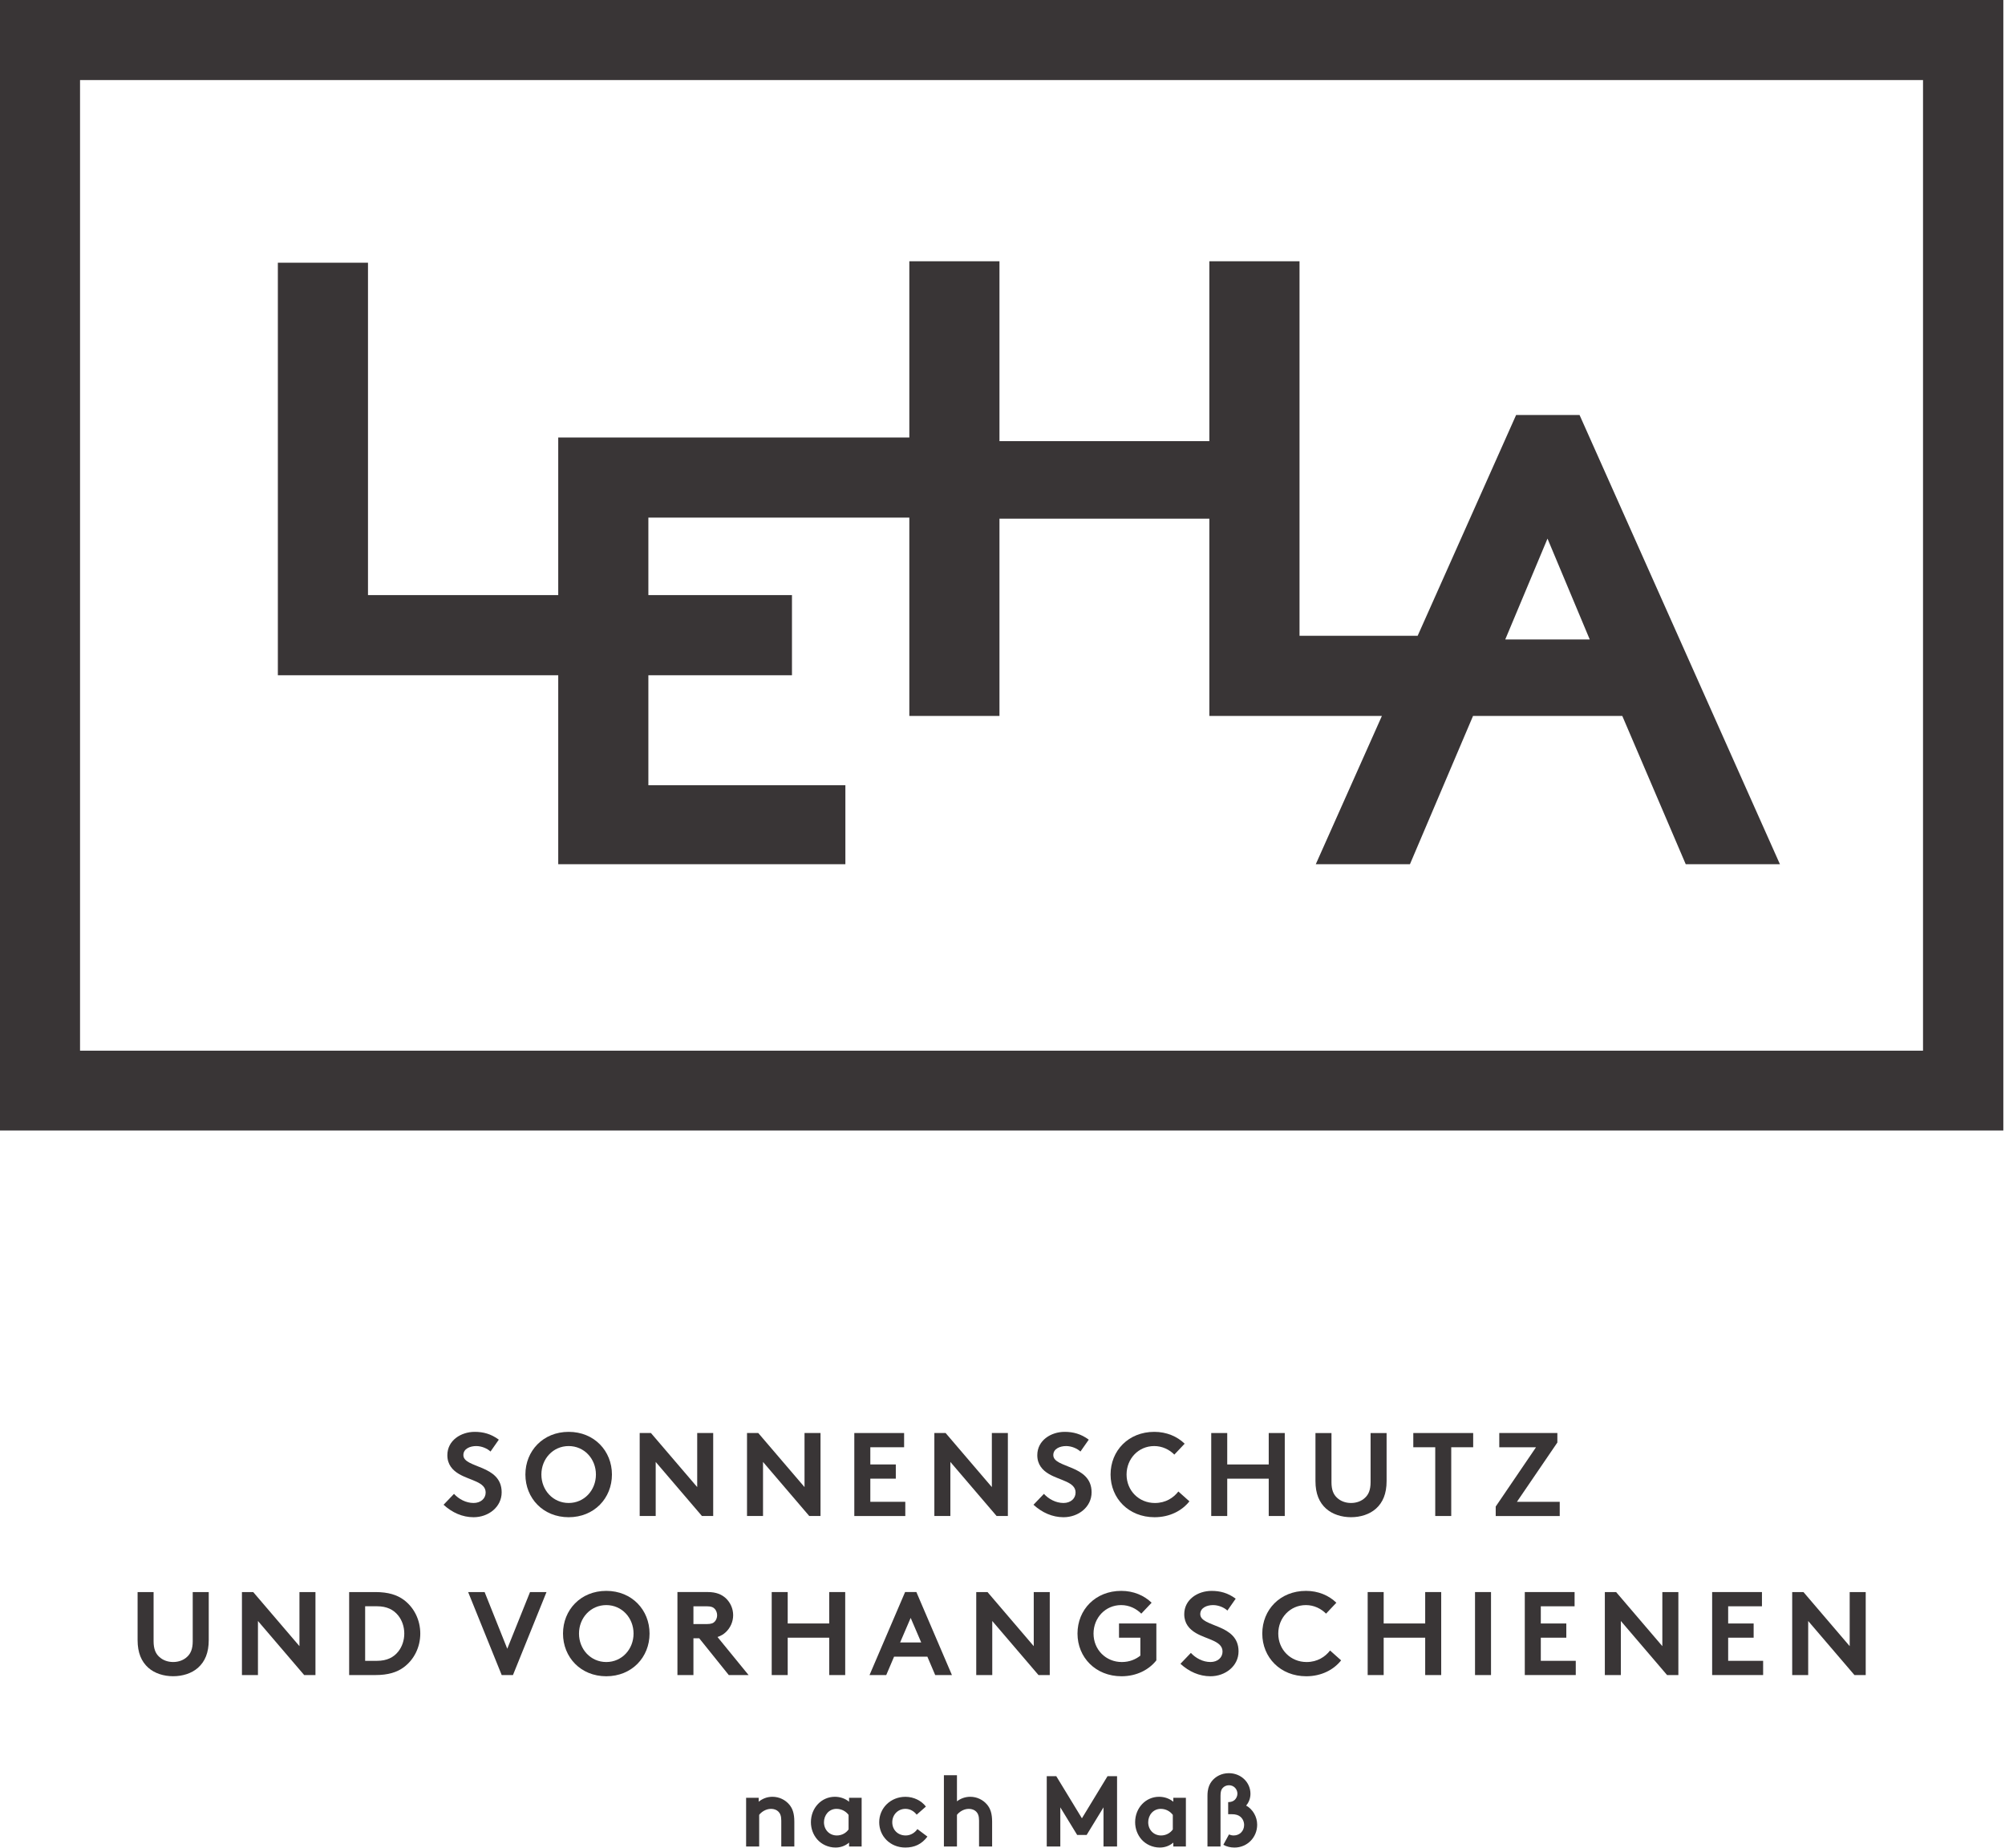 <svg width="613" height="565" viewBox="0 0 613 565" fill="none" xmlns="http://www.w3.org/2000/svg">
<path d="M473.127 164.655L486.04 195.484H460.211L473.127 164.655ZM170.673 264.196H258.463V240.048H198.231V206.427H242.132V181.924H198.231V158.231H278.015V218.863H305.572V158.567H369.743V218.863H422.497L402.281 264.196H431.069L450.361 218.863H495.992L515.389 264.196H544.188L482.929 126.872H463.528L433.429 194.36H397.311V79.868H369.743V134.863H305.572V79.868H278.015V133.74H170.673V181.924H112.508V80.319H84.951V206.427H170.673V264.196Z" fill="#393536"/>
<path d="M0 345.603H612.491V-0.004H0V345.603ZM24.47 24.475H587.937V321.196H24.47V24.475Z" fill="#393536"/>
<path d="M138.803 456.68C140.255 458.269 142.461 459.467 144.784 459.467C146.955 459.467 148.485 458.133 148.485 456.274C148.485 453.014 143.769 452.616 140.361 450.626C138.372 449.464 136.771 447.725 136.771 444.859C136.771 440.333 140.94 437.723 145.145 437.723C147.721 437.723 150.112 438.333 152.507 440.11L149.968 443.741C148.953 442.796 147.249 442.067 145.584 442.067C143.735 442.067 141.669 442.869 141.669 444.824C141.669 448.923 153.376 447.65 153.376 456.207C153.376 460.696 149.355 463.821 144.784 463.821C141.376 463.821 138.224 462.403 135.616 460.008L138.803 456.68Z" fill="#393536"/>
<path d="M173.863 437.723C181.688 437.723 187.091 443.559 187.091 450.769C187.091 457.984 181.688 463.821 173.863 463.821C166.028 463.821 160.632 457.984 160.632 450.769C160.632 443.559 166.028 437.723 173.863 437.723ZM173.863 459.467C178.648 459.467 182.195 455.557 182.195 450.769C182.195 445.986 178.648 442.067 173.863 442.067C169.075 442.067 165.521 445.986 165.521 450.769C165.521 455.557 169.075 459.467 173.863 459.467Z" fill="#393536"/>
<path d="M195.576 438.081H199.017L213.16 454.61V438.081H218.051V463.449H214.609L200.471 446.921V463.449H195.576V438.081Z" fill="#393536"/>
<path d="M228.388 438.081H231.829L245.971 454.61V438.081H250.861V463.449H247.417L233.283 446.921V463.449H228.388V438.081Z" fill="#393536"/>
<path d="M266.089 442.431V447.686H273.88V452.033H266.089V459.108H276.781V463.456H261.193V438.081H276.419V442.431H266.089Z" fill="#393536"/>
<path d="M285.667 438.081H289.109L303.244 454.61V438.081H308.141V463.449H304.696L290.563 446.921V463.449H285.667V438.081Z" fill="#393536"/>
<path d="M319.165 456.68C320.613 458.269 322.825 459.467 325.149 459.467C327.321 459.467 328.843 458.133 328.843 456.274C328.843 453.014 324.129 452.616 320.721 450.626C318.739 449.464 317.137 447.725 317.137 444.859C317.137 440.333 321.303 437.723 325.509 437.723C328.084 437.723 330.479 438.333 332.872 440.11L330.331 443.741C329.316 442.796 327.612 442.067 325.941 442.067C324.095 442.067 322.032 442.869 322.032 444.824C322.032 448.923 333.739 447.65 333.739 456.207C333.739 460.696 329.715 463.821 325.149 463.821C321.743 463.821 318.589 462.403 315.973 460.008L319.165 456.68Z" fill="#393536"/>
<path d="M344.432 450.769C344.432 455.698 348.204 459.472 353.093 459.472C356.395 459.472 358.788 457.871 360.271 455.956L363.644 458.965C361.393 461.826 357.627 463.821 352.985 463.821C345.081 463.821 339.541 458.053 339.541 450.769C339.541 443.479 345.013 437.723 352.917 437.723C356.687 437.723 359.912 439.131 362.192 441.343L359.039 444.676C357.519 443.155 355.38 442.067 352.879 442.067C348.056 442.067 344.432 445.948 344.432 450.769Z" fill="#393536"/>
<path d="M387.896 452.039H375.208V463.449H370.317V438.081H375.208V447.691H387.896V438.081H392.799V463.449H387.896V452.039Z" fill="#393536"/>
<path d="M405.445 461.209C403.341 459.324 402.184 456.644 402.184 452.764V438.086H407.08V453.124C407.08 455.449 407.696 456.861 408.745 457.836C409.833 458.891 411.356 459.467 413.065 459.467C414.763 459.467 416.291 458.891 417.373 457.836C418.421 456.861 419.037 455.449 419.037 453.124V438.086H423.933V452.764C423.933 456.644 422.777 459.324 420.675 461.209C418.719 462.949 415.925 463.815 413.065 463.815C410.193 463.815 407.405 462.949 405.445 461.209Z" fill="#393536"/>
<path d="M450.403 438.081V442.431H443.695V463.449H438.804V442.431H432.095V438.081H450.403Z" fill="#393536"/>
<path d="M457.293 460.555L469.616 442.431H458.381V438.081H476.141V440.983L463.779 459.108H476.864V463.456H457.293V460.555Z" fill="#393536"/>
<path d="M45.331 509.827C43.231 507.941 42.068 505.257 42.068 501.38V486.698H46.958V501.741C46.958 504.064 47.58 505.476 48.628 506.452C49.714 507.504 51.243 508.083 52.942 508.083C54.646 508.083 56.169 507.504 57.254 506.452C58.305 505.476 58.924 504.064 58.924 501.741V486.698H63.82V501.38C63.82 505.257 62.66 507.941 60.557 509.827C58.596 511.572 55.806 512.429 52.942 512.429C50.075 512.429 47.285 511.572 45.331 509.827Z" fill="#393536"/>
<path d="M73.97 486.698H77.413L91.553 503.235V486.698H96.447V512.073H93.002L78.866 495.543V512.073H73.97V486.698Z" fill="#393536"/>
<path d="M114.722 486.698C118.743 486.698 121.391 487.572 123.456 489.086C126.575 491.407 128.495 495.179 128.495 499.386C128.495 503.591 126.575 507.365 123.456 509.677C121.391 511.202 118.743 512.073 114.722 512.073H106.748V486.698H114.722ZM121.753 493.873C120.341 492.095 118.275 491.041 115.263 491.041H111.638V507.723H115.263C118.275 507.723 120.341 506.674 121.753 504.893C122.915 503.445 123.604 501.483 123.604 499.386C123.604 497.283 122.915 495.324 121.753 493.873Z" fill="#393536"/>
<path d="M143.128 486.698H148.164L155.091 504.024L162.048 486.698H167.087L156.829 512.073H153.388L143.128 486.698Z" fill="#393536"/>
<path d="M185.361 486.335C193.193 486.335 198.591 492.171 198.591 499.386C198.591 506.607 193.193 512.439 185.361 512.439C177.527 512.439 172.131 506.607 172.131 499.386C172.131 492.171 177.527 486.335 185.361 486.335ZM185.361 508.088C190.145 508.088 193.7 504.176 193.7 499.386C193.7 494.597 190.145 490.683 185.361 490.683C180.575 490.683 177.02 494.597 177.02 499.386C177.02 504.176 180.575 508.088 185.361 508.088Z" fill="#393536"/>
<path d="M212.007 500.835V512.069H207.116V486.692H216.361C218.963 486.692 220.633 487.423 221.907 488.584C223.283 489.884 224.152 491.737 224.152 493.765C224.152 495.802 223.283 497.643 221.907 498.953C221.217 499.602 220.381 500.108 219.367 500.439L228.863 512.069H222.811L213.781 500.835H212.007ZM216.069 496.483C217.48 496.483 218.099 496.195 218.532 495.719C218.963 495.255 219.256 494.531 219.256 493.802C219.256 493.043 218.963 492.319 218.532 491.844C218.099 491.372 217.48 491.048 216.069 491.048H212.007V496.483H216.069Z" fill="#393536"/>
<path d="M253.519 500.649H240.829V512.073H235.939V486.698H240.829V496.303H253.519V486.698H258.409V512.073H253.519V500.649Z" fill="#393536"/>
<path d="M265.844 512.073L276.721 486.692H280.167L291.039 512.073H285.925L283.532 506.452H273.349L270.956 512.073H265.844ZM275.2 502.105H281.648L278.425 494.597L275.2 502.105Z" fill="#393536"/>
<path d="M298.473 486.698H301.916L316.053 503.235V486.698H320.949V512.073H317.507L303.369 495.543V512.073H298.473V486.698Z" fill="#393536"/>
<path d="M334.332 499.386C334.332 504.317 338.099 508.088 342.989 508.088C345.308 508.088 347.201 507.285 348.649 506.135V500.649H342.119V496.303H353.54V507.578C351.293 510.437 347.521 512.439 342.881 512.439C334.981 512.439 329.429 506.675 329.429 499.386C329.429 492.095 334.908 486.335 342.812 486.335C346.581 486.335 349.805 487.747 352.091 489.959L348.933 493.295C347.413 491.777 345.275 490.683 342.773 490.683C337.956 490.683 334.332 494.563 334.332 499.386Z" fill="#393536"/>
<path d="M364.093 505.297C365.548 506.885 367.752 508.083 370.079 508.083C372.256 508.083 373.772 506.744 373.772 504.897C373.772 501.625 369.065 501.233 365.656 499.245C363.661 498.08 362.067 496.343 362.067 493.476C362.067 488.945 366.232 486.341 370.439 486.341C373.015 486.341 375.403 486.955 377.797 488.723L375.26 492.353C374.247 491.407 372.541 490.683 370.871 490.683C369.031 490.683 366.963 491.485 366.963 493.441C366.963 497.54 378.668 496.269 378.668 504.824C378.668 509.316 374.639 512.439 370.079 512.439C366.671 512.439 363.519 511.025 360.904 508.625L364.093 505.297Z" fill="#393536"/>
<path d="M390.813 499.386C390.813 504.317 394.587 508.088 399.477 508.088C402.776 508.088 405.165 506.485 406.652 504.567L410.028 507.578C407.781 510.437 404.013 512.439 399.368 512.439C391.464 512.439 385.924 506.675 385.924 499.386C385.924 492.095 391.396 486.335 399.295 486.335C403.068 486.335 406.295 487.747 408.573 489.959L405.421 493.295C403.9 491.777 401.763 490.683 399.26 490.683C394.439 490.683 390.813 494.563 390.813 499.386Z" fill="#393536"/>
<path d="M435.732 500.649H423.039V512.073H418.148V486.698H423.039V496.303H435.732V486.698H440.628V512.073H435.732V500.649Z" fill="#393536"/>
<path d="M450.967 512.073H455.857V486.698H450.967V512.073Z" fill="#393536"/>
<path d="M471.08 491.048V496.307H478.877V500.649H471.08V507.719H481.767V512.069H466.184V486.698H481.408V491.048H471.08Z" fill="#393536"/>
<path d="M490.657 486.698H494.1L508.236 503.235V486.698H513.137V512.073H509.688L495.553 495.543V512.073H490.657V486.698Z" fill="#393536"/>
<path d="M528.36 491.048V496.307H536.151V500.649H528.36V507.719H539.052V512.069H523.463V486.698H538.692V491.048H528.36Z" fill="#393536"/>
<path d="M547.939 486.698H551.38L565.515 503.235V486.698H570.417V512.073H566.975L552.828 495.543V512.073H547.939V486.698Z" fill="#393536"/>
<path d="M228.113 564.491V549.596H231.955V550.795C233.085 549.871 234.505 549.283 236.161 549.283C238.221 549.283 240.091 550.207 241.321 551.68C242.307 552.852 242.855 554.359 242.855 556.907V564.491H238.865V556.596C238.865 555.12 238.527 554.359 237.971 553.805C237.452 553.281 236.651 552.976 235.731 552.976C234.043 552.976 232.659 554.05 232.107 554.815V564.491H228.113Z" fill="#393536"/>
<path d="M263.433 564.491H259.592V563.293C258.367 564.332 256.951 564.8 255.448 564.8C253.236 564.8 251.148 563.812 249.829 562.279C248.66 560.921 247.925 559.086 247.925 557.061C247.925 552.662 251.176 549.283 255.235 549.283C256.917 549.283 258.427 549.841 259.592 550.795V549.596H263.433V564.491ZM259.44 554.815C258.611 553.715 257.287 552.976 255.753 552.976C253.419 552.976 251.917 554.909 251.917 557.061C251.917 559.388 253.605 561.11 255.848 561.11C257.352 561.11 258.671 560.376 259.44 559.264V554.815Z" fill="#393536"/>
<path d="M283.547 561.455C281.796 563.786 279.591 564.8 276.789 564.8C272.185 564.8 268.805 561.356 268.805 557.061C268.805 552.728 272.279 549.292 276.824 549.292C279.403 549.292 281.703 550.485 283.084 552.272L280.261 554.753C279.464 553.715 278.267 552.972 276.824 552.972C274.519 552.972 272.797 554.785 272.797 557.061C272.797 559.388 274.491 561.11 276.912 561.11C278.545 561.11 279.831 560.128 280.477 559.152L283.547 561.455Z" fill="#393536"/>
<path d="M292.575 564.491H288.585V542.686H292.575V550.671C293.68 549.815 295.097 549.283 296.633 549.283C298.688 549.283 300.56 550.207 301.791 551.68C302.771 552.852 303.327 554.359 303.327 556.907V564.491H299.333V556.596C299.333 555.12 298.995 554.359 298.443 553.805C297.92 553.281 297.123 552.976 296.2 552.976C294.507 552.976 293.131 554.05 292.575 554.815V564.491Z" fill="#393536"/>
<path d="M338.607 542.991L330.781 555.861L322.944 542.991H320.027V564.491H324.176V552.517L329.333 560.956H332.223L337.381 552.517V564.491H341.525V542.991H338.607Z" fill="#393536"/>
<path d="M362.568 564.491H358.725V563.293C357.495 564.332 356.081 564.8 354.577 564.8C352.364 564.8 350.279 563.812 348.957 562.279C347.795 560.921 347.052 559.086 347.052 557.061C347.052 552.662 350.308 549.283 354.365 549.283C356.052 549.283 357.563 549.841 358.725 550.795V549.596H362.568V564.491ZM358.572 554.815C357.733 553.715 356.423 552.976 354.884 552.976C352.559 552.976 351.048 554.909 351.048 557.061C351.048 559.388 352.736 561.11 354.975 561.11C356.48 561.11 357.803 560.376 358.572 559.264V554.815Z" fill="#393536"/>
<path d="M377.488 550.241C377.979 549.781 378.32 549.073 378.32 548.339C378.32 546.925 377.215 545.756 375.74 545.756C374.94 545.756 374.235 546.1 373.772 546.645C373.373 547.105 373.157 547.724 373.157 548.948V564.491H369.167V548.977C369.167 548.459 369.196 547.965 369.259 547.539C369.441 546.277 369.84 545.357 370.456 544.559C371.624 543.056 373.493 542.068 375.704 542.068C379.461 542.068 382.309 544.903 382.309 548.368C382.309 549.717 381.82 551.015 380.987 551.964C383.017 553.096 384.361 555.372 384.361 557.821C384.361 561.698 381.329 564.804 377.425 564.804C376.2 564.804 375.031 564.521 374.017 563.967L375.74 560.802C376.2 560.991 376.656 561.11 377.18 561.11C379.084 561.11 380.372 559.662 380.372 557.915C380.372 556.876 379.917 555.923 379.175 555.343C378.624 554.909 377.888 554.604 376.508 554.604H375.493V550.915C376.349 550.915 377.032 550.671 377.488 550.241Z" fill="#393536"/>
</svg>